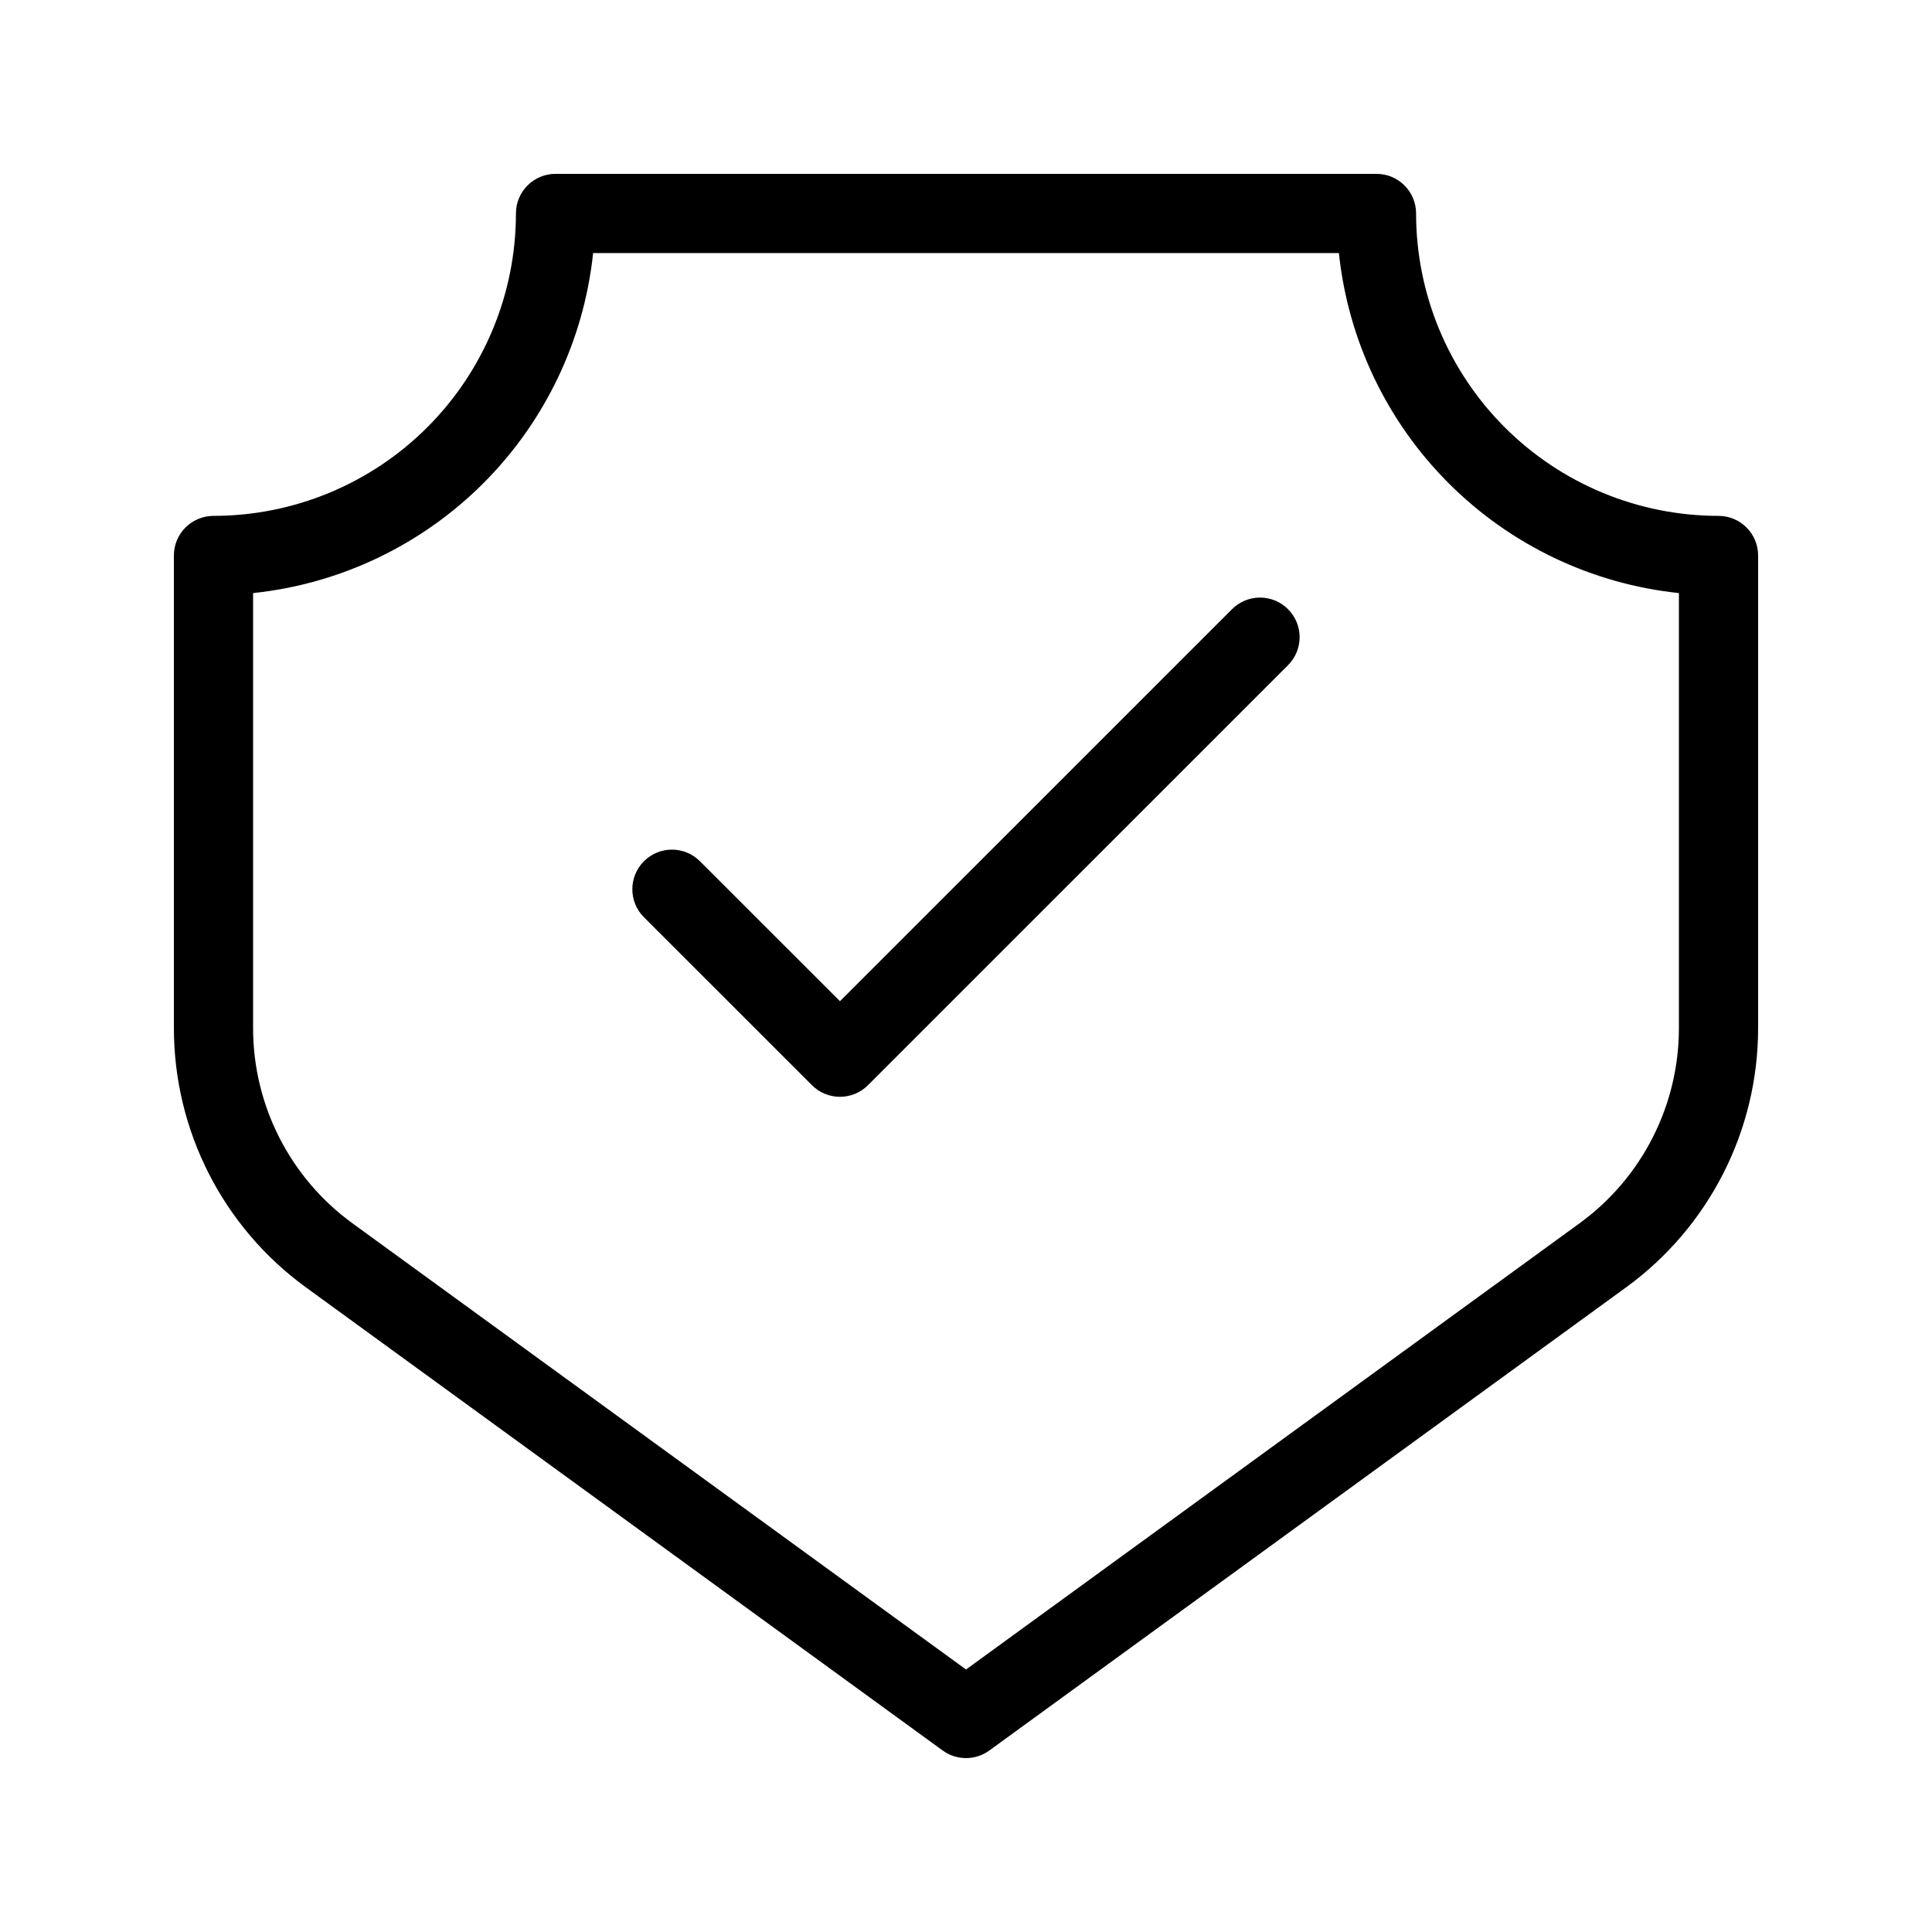 <?xml version="1.0" encoding="UTF-8"?>
<!-- The Best Svg Icon site in the world: iconSvg.co, Visit us! https://iconsvg.co -->
<svg fill="#000000" width="800px" height="800px" version="1.1" viewBox="144 144 512 512" xmlns="http://www.w3.org/2000/svg">
 <path d="m519.28 200.57c-0.004-5.797-4.703-10.496-10.496-10.496h-217.56c-5.797 0-10.496 4.699-10.496 10.496-0.008 21.254-8.457 41.633-23.484 56.664-15.027 15.027-35.41 23.473-56.664 23.48-5.797 0.004-10.496 4.703-10.496 10.496v125.25c-0.004 27.184 13.008 52.727 34.992 68.707 55.914 40.672 168.75 122.74 168.75 122.74h0.004c3.68 2.676 8.664 2.676 12.344 0 0 0 112.84-82.07 168.75-122.74 21.988-15.984 34.996-41.523 34.992-68.707v-125.25c0-5.793-4.699-10.492-10.496-10.496-21.254-0.008-41.633-8.453-56.664-23.48-15.027-15.031-23.473-35.41-23.48-56.664zm-20.457 10.496c2.422 23.07 12.695 44.605 29.098 61.008 16.402 16.402 37.938 26.676 61.008 29.098v115.29c0 20.469-9.793 39.699-26.344 51.734l-162.58 118.24-162.59-118.24c-16.551-12.035-26.344-31.266-26.344-51.734v-115.29c23.07-2.422 44.609-12.695 61.012-29.098 16.402-16.402 26.672-37.941 29.098-61.008zm-184.18 176 44.535 44.523c1.965 1.973 4.637 3.078 7.422 3.078 2.781 0 5.453-1.105 7.418-3.078l111.33-111.32c4.09-4.102 4.086-10.738-0.012-14.832-4.094-4.094-10.73-4.098-14.828-0.008l-103.91 103.9-37.113-37.102h-0.004c-4.098-4.09-10.734-4.086-14.828 0.008s-4.102 10.73-0.012 14.832z" fill-rule="evenodd"/>
</svg>